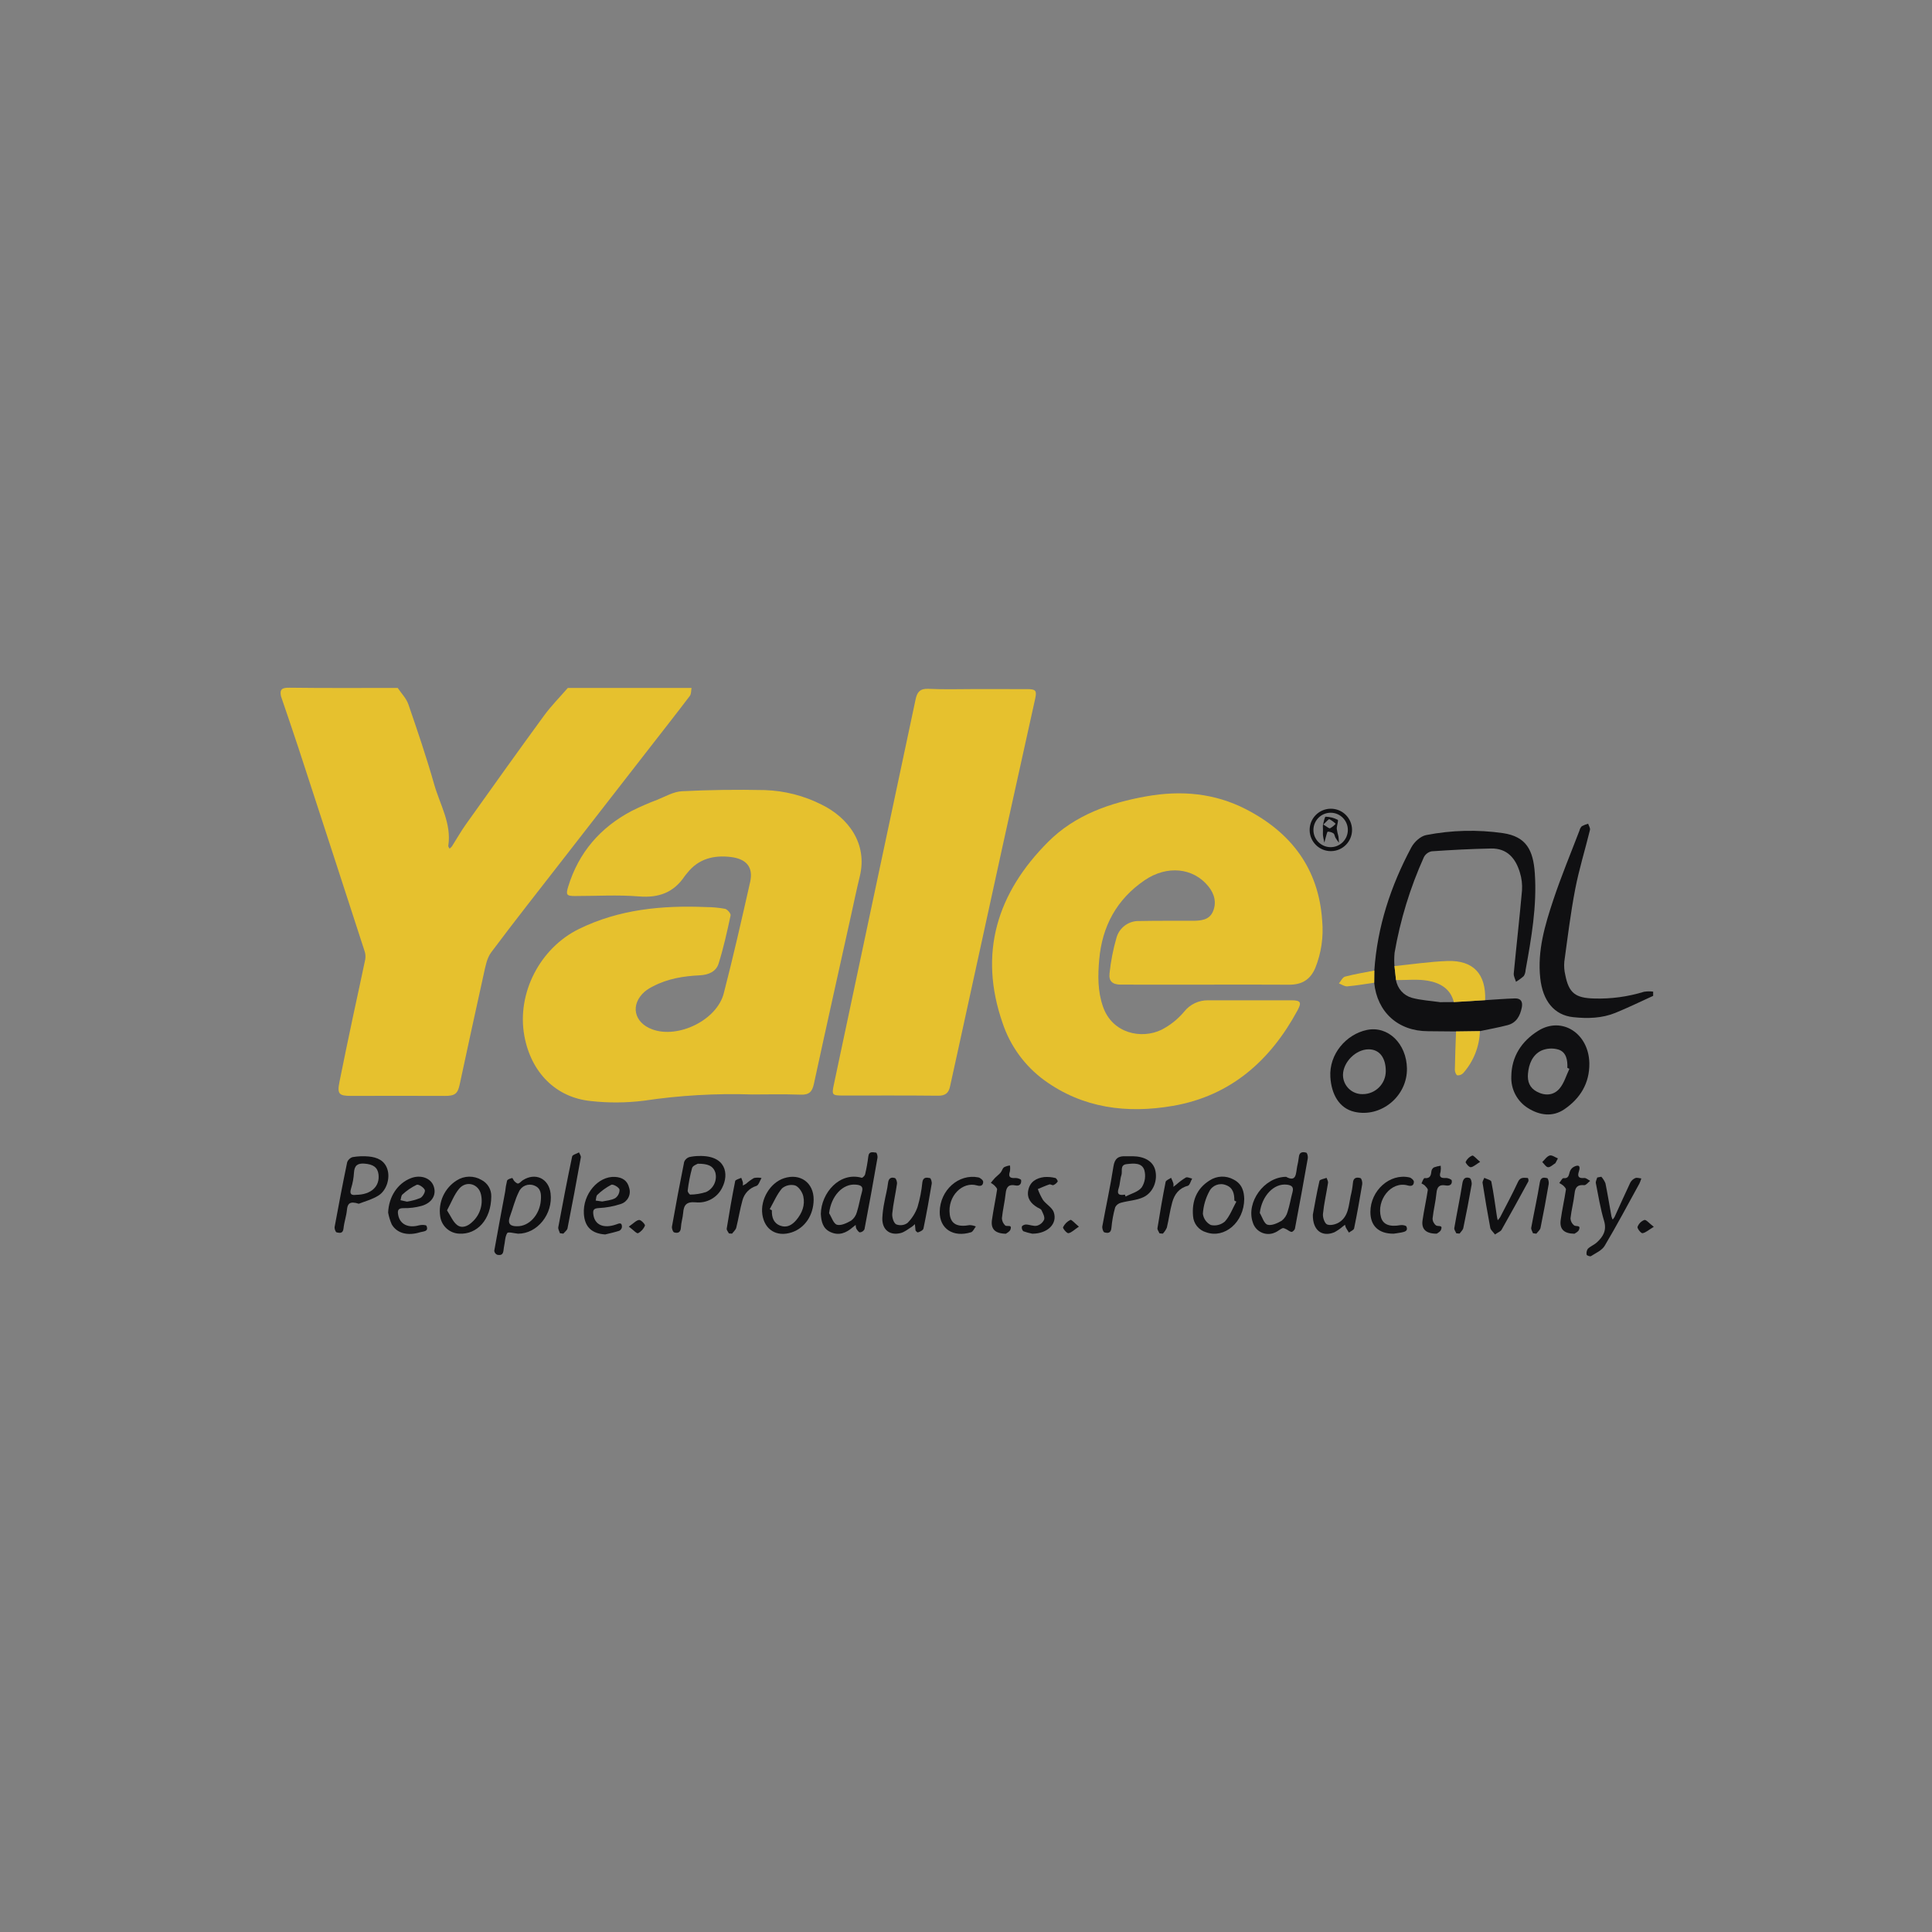 <?xml version="1.0" encoding="UTF-8"?><svg id="Ebene_1" xmlns="http://www.w3.org/2000/svg" width="500" height="500" viewBox="0 0 500 500"><rect x="0" y="0" width="500" height="500" fill="#808080" stroke="none"/><path d="M180.568,301.175c-.177.124-1.264.476-1.456,1.102-.528,1.925-.91,3.887-1.141,5.87-.046.315.475,1.033.687,1.015,1.379-.019,2.748-.242,4.062-.661,1.898-.86,2.918-2.947,2.431-4.973-.581-1.877-2.069-2.376-4.583-2.352Z" fill="none"/><path d="M159.212,310.087c.731-.508,1.152-1.354,1.117-2.243-.174-.602-1.646-1.441-2.124-1.227-1.327.69-2.546,1.57-3.619,2.612-.324.283-.292.973-.423,1.476l1.69.242c.957-.219,2.297-.283,3.358-.86Z" fill="none"/><path d="M205.779,306.79c-1.186-.313-2.451-.03-3.39.759-1.336,1.553-2.151,3.555-3.181,5.372.184.105.368.209.552.314-.061,1.757.406,3.303,2.179,3.969,1.687.633,3.044-.164,4.131-1.444,1.519-1.788,2.336-3.902,1.814-6.18-.246-1.076-1.165-2.445-2.106-2.789Z" fill="none"/><path d="M291.595,301.272c-1.837.198-1.043,1.848-1.377,2.838-.364,1.078-.334,2.289-.699,3.367-.556,1.64.143,1.947,1.6,1.689.061.167.122.334.182.5,1.437-.766,3.301-1.211,4.187-2.391.837-1.32,1.079-2.931.669-4.439-.654-2.006-2.804-1.753-4.563-1.564Z" fill="none"/><path d="M138.271,306.816c-1.551-.634-3.325.091-3.987,1.63-1.011,1.999-1.524,4.245-2.306,6.364-.784,2.125.388,2.549,1.771,2.538,3.186.1,5.935-2.973,6.222-6.713.116-1.512.084-3.142-1.7-3.819Z" fill="none"/><path d="M221.534,306.587c-3.433-.334-6.432,2.926-6.962,7.397.663,1.046,1.142,2.713,2.036,2.976,1.045.307,2.551-.43,3.662-1.06.727-.539,1.25-1.308,1.485-2.183.551-1.712.813-3.514,1.317-5.244.433-1.49-.364-1.772-1.536-1.886Z" fill="none"/><path d="M118.832,307.636c-1.29,1.518-2.007,3.521-3.143,5.606.982,1.493,1.533,2.945,2.58,3.766,1.288,1.011,2.817.32,3.918-.733,1.988-1.766,2.871-4.466,2.312-7.065-.576-2.832-3.795-3.776-5.667-1.573Z" fill="none"/><path d="M365.396,258.237c2.361.64,4.861.77,7.301,1.123l.019-.069.006.068c1.174-.007,2.347-.015,3.521-.022-.853-3.498-3.615-4.974-6.684-5.518-2.683-.476-5.508-.147-8.271-.173.367,2.196,1.967,3.984,4.108,4.592Z" fill="none"/><path d="M397.759,282.534c2.148,1.134,4.328.945,5.825-.791,1.212-1.406,1.744-3.399,2.578-5.131l-.529-.248c.08-1.989-.261-4.045-2.259-4.721-1.508-.462-3.134-.358-4.57.294-2.206,1.132-3.138,3.414-3.362,5.895-.184,2.034.394,3.687,2.318,4.702Z" fill="none"/><path d="M344.466,219.242c2.46-.055,4.409-2.094,4.354-4.554s-2.094-4.409-4.554-4.354c-2.427.054-4.364,2.042-4.355,4.47.012,2.463,2.019,4.45,4.482,4.438.024-0.0.049-0.0.073-.001ZM342.357,213.69c.005-.103.019-.206.042-.307.167-.719.468-2.03.655-2.019,1.095.023,2.169.296,3.142.798.267.154-.257,1.515-.243,2.319.094.671.236,1.334.427,1.984.092.541.095,1.096.137,1.645-.302-.432-.634-.845-.896-1.3-.207-.36-.222-.912-.51-1.124-.435-.299-.951-.457-1.479-.454-.151.001-.315.739-.438,1.15-.084.279-.159.56-.232.841s-.144.564-.218.846v-0l-0.0 0c-.03-.149-.063-.298-.096-.447-.109-.444-.193-.893-.253-1.346-.015-.134-.023-.269-.027-.405-.012-.406.015-.817.014-1.224 0-.317-.043-.644-.025-.957Z" fill="none"/><path d="M94.302,301.142c-1.799-.131-2.585.524-2.695,2.335-.081,1.39-.332,2.765-.749,4.094-.504,1.582.2,1.797,1.294,1.653,3.923-.048,6.19-2.187,5.803-5.313-.225-1.814-1.404-2.605-3.652-2.769Z" fill="none"/><path d="M333.042,306.59c-3.369-.403-6.471,2.895-7.013,7.318.646,1.067,1.093,2.752,1.989,3.04,1.03.331,2.575-.372,3.67-1.013.758-.591,1.3-1.414,1.543-2.344.544-1.646.809-3.382,1.269-5.058.371-1.35-.224-1.795-1.458-1.943Z" fill="none"/><path d="M107.844,306.62c-1.346.652-2.59,1.497-3.691,2.51-.342.282-.345.975-.504,1.479.493.111.987.222,1.679.377,1.192-.179,2.359-.5,3.475-.958.619-.328,1.337-1.604,1.134-2.076-.285-.663-1.614-1.53-2.093-1.333Z" fill="none"/><path d="M317.299,306.711c-1.66-.684-3.565.04-4.353,1.653-.945,1.77-1.506,3.72-1.644,5.722.147,1.269.925,2.378,2.068,2.949,1.291.29,2.643-.052,3.642-.92,1.295-1.431,2.002-3.395,2.955-5.135l-.516-.285c.003-1.718-.307-3.307-2.151-3.984Z" fill="none"/><path d="M354.15,271.566c-3.275.035-6.518,3.271-6.589,6.574-.021,2.753,2.193,5.001,4.946,5.022.042 0.0.084 0.0.127-.001,3.296.02,5.984-2.635,6.004-5.931 0-.008 0-.016 0-.024.004-3.533-1.696-5.67-4.488-5.641Z" fill="none"/><path d="M94.539,248.216c-.998,4.859-2.091,9.699-3.118,14.553-1.215,5.746-2.428,11.492-3.575,17.252-.621,3.119-.108,3.605,3.082,3.595,8.061-.026,16.122-.025,24.183.004,2.563.007,3.328-.525,3.837-2.872,2.076-9.58,4.118-19.168,6.257-28.735.426-1.907.797-4.048,1.913-5.542,6.072-8.126,12.366-16.086,18.59-24.098,7.465-9.61,14.934-19.217,22.406-28.821,3.481-4.477,6.99-8.934,10.415-13.454.385-.508.306-1.367.442-2.063h-32.018c-2.068,2.387-4.313,4.644-6.171,7.185-6.815,9.324-13.518,18.73-20.22,28.136-1.296,1.82-2.391,3.783-3.596,5.668-.183.225-.391.427-.62.604-.116-.239-.361-.499-.328-.715.88-5.779-2.161-10.684-3.645-15.906-1.984-6.979-4.318-13.864-6.684-20.726-.534-1.549-1.82-2.838-2.761-4.246-9.338,0-18.678.066-28.015-.056-1.871-.024-2.595.373-2.184,2.239,1.51,4.461,3.059,8.908,4.522,13.384,5.718,17.495,11.414,34.997,17.09,52.505.238.676.305,1.4.196,2.108Z" fill="#e6c12e"/><path d="M407.166,263.244c3.732.392,7.412.3,10.908-1.122,3.303-1.344,6.512-2.921,9.762-4.396v-1.092c-.787-.102-1.584-.09-2.368.034-4.174,1.287-8.532,1.876-12.898,1.742-4.84-.116-6.56-1.394-7.476-6.094-.267-1.119-.353-2.273-.253-3.419.861-6.282,1.625-12.589,2.825-18.81.994-5.152,2.569-10.191,3.814-15.298.115-.472-.298-1.072-.467-1.613-.569.151-1.119.368-1.637.647-.295.302-.503.678-.6,1.089-2.284,5.986-4.761,11.91-6.779,17.985-2.17,6.533-4.15,13.122-3.382,20.236.634,5.871,3.577,9.588,8.551,10.111Z" fill="#101012"/><path d="M222.51,226.81c2.084-8.521-3.013-15.218-9.886-18.579-4.563-2.307-9.574-3.589-14.684-3.757-7.147-.153-14.312-.063-21.45.296-2.186.11-4.333,1.388-6.457,2.236-2.266.851-4.484,1.823-6.646,2.911-8.073,4.278-13.623,10.725-16.329,19.513-.668,2.171-.435,2.457,1.766,2.46,5.516.008,11.061-.348,16.54.102,5.118.42,8.993-1,11.836-5.248.201-.3.459-.561.684-.846,2.898-3.671,6.859-4.63,11.224-4.11,4.168.496,5.88,2.706,5.02,6.509-2.176,9.622-4.349,19.25-6.824,28.797-1.793,6.914-11.768,11.76-18.469,9.315-4.826-1.761-5.785-6.461-1.969-9.796.66-.531,1.379-.985,2.142-1.352,3.782-1.998,7.903-2.647,12.098-2.853,2.264-.111,4.214-.946,4.869-3.038,1.28-4.084,2.204-8.285,3.102-12.474.1-.467-.836-1.561-1.441-1.695-1.606-.293-3.235-.444-4.867-.451-11.379-.475-22.48.551-32.928,5.663-10.068,4.925-16.144,16.615-14.148,27.627,1.714,9.452,8.095,15.984,17.184,16.906,4.568.513,9.181.484,13.743-.085,9.289-1.387,18.684-1.927,28.071-1.615,3.338,0,7.948-.113,12.549.05,2.166.076,2.954-.752,3.391-2.771,3.135-14.494,6.371-28.966,9.577-43.445.759-3.425,1.469-6.862,2.302-10.269Z" fill="#e6c12e"/><path d="M342.174,238.221c-.895-13.429-8.051-22.794-19.754-28.808-8.088-4.157-16.72-4.912-25.652-3.337-9.566,1.687-18.566,4.85-25.5,11.786-13.186,13.19-18.122,28.765-11.78,46.951,1.977,5.91,5.738,11.061,10.765,14.743,10.044,7.303,21.496,8.673,33.288,6.642,14.9-2.567,25.195-11.657,32.253-24.713,1.14-2.108.828-2.605-1.631-2.61-7.154-.015-14.307-0-21.461-0-2.444-.048-4.769,1.056-6.275,2.981-1.628,1.933-3.626,3.52-5.878,4.668-5.118,2.458-12.646.991-15.082-5.965-1.411-4.028-1.352-8.087-.992-12.205.757-8.648,4.52-15.617,11.75-20.545,5.819-3.966,12.62-3.252,16.52,1.597,1.619,2.013,2.157,4.326,1.104,6.62-.988,2.152-3.237,2.269-5.353,2.273-4.546.009-9.093-.034-13.637.06-2.727-.093-5.167,1.686-5.911,4.312-.87,3.013-1.473,6.097-1.801,9.216-.247,2.091.809,2.93,2.944,2.933,7.335.011,14.671.012,22.007.003,7.154-.001,14.308-.039,21.461.017,3.258.025,5.495-1.202,6.829-4.313,1.569-3.9,2.181-8.119,1.785-12.304Z" fill="#e6c12e"/><path d="M245.861,281.213c.736-3.433,1.509-6.857,2.259-10.287,3.785-17.323,7.569-34.646,11.354-51.968,2.789-12.71,5.625-25.409,8.425-38.117.467-2.118.163-2.489-2.014-2.499-4.364-.021-8.728-.006-13.092-.006v-.008c-4.182,0-8.372.144-12.544-.059-2.158-.105-2.903.882-3.283,2.674-3.706,17.466-7.416,34.932-11.131,52.396-3.353,15.802-6.702,31.604-10.048,47.407-.552,2.599-.436,2.773,2.294,2.774,8.243.003,16.487-.04,24.729.047,1.81.019,2.693-.681,3.051-2.353Z" fill="#e6c12e"/><path d="M369.556,266.876c2.423.002,4.845.042,7.267.065,2.059-.028,4.118-.056,6.176-.084,2.404-.513,4.833-.933,7.207-1.565,2.243-.597,3.193-2.382,3.629-4.527.303-1.49-.207-2.421-1.772-2.376-2.57.075-5.136.293-7.704.451v0c-2.706.165-5.411.331-8.116.496l-0-0c-1.174.007-2.347.015-3.521.022v0l-.02.065-.005-.064c-2.439-.353-4.939-.482-7.301-1.123-2.142-.608-3.741-2.396-4.108-4.592-.134-1.208-.269-2.415-.403-3.623-.087-1.146-.077-2.297.03-3.441,1.48-8.536,4.029-16.852,7.585-24.751.41-.78,1.148-1.336,2.012-1.512,5.116-.352,10.243-.624,15.37-.726,4.16-.082,6.369,2.548,7.459,6.205.47,1.506.656,3.086.551,4.659-.634,7.165-1.455,14.312-2.135,21.473-.066.694.373,1.437.578,2.157.721-.43,1.398-.93,2.021-1.492.284-.467.443-.999.463-1.545,1.502-8.271,2.961-16.56,2.391-25.013-.407-6.029-2.206-9.521-8.231-10.419-6.611-.951-13.335-.782-19.89.501-1.448.274-3.092,1.79-3.83,3.17-5.329,9.968-8.816,20.534-9.585,31.894-.011,1.048-.021,2.096-.032,3.144.753,7.631,6.208,12.545,13.914,12.55Z" fill="#101012"/><path d="M391.128,278.599c-.139,3.292,1.497,6.406,4.287,8.16,2.997,1.892,6.395,2.394,9.437.318,4.099-2.797,6.544-6.731,6.47-11.913-.141-7.726-7.094-12.233-13.236-8.399-4.271,2.666-6.915,6.644-6.958,11.834ZM395.441,277.832c.224-2.481,1.156-4.764,3.362-5.895,1.437-.652,3.062-.756,4.57-.294,1.999.677,2.339,2.733,2.259,4.721l.529.248c-.834,1.733-1.366,3.725-2.578,5.131-1.496,1.736-3.676,1.925-5.825.791-1.924-1.015-2.502-2.668-2.318-4.702h0Z" fill="#101012"/><path d="M364.116,276.484c-.119-6.381-4.887-11.091-10.392-9.927-5.309,1.122-9.795,6.223-9.428,12.181.272,4.425,2.252,8.081,6.237,9,6.845,1.579,13.718-4.016,13.583-11.254ZM352.634,283.162c-2.752.049-5.023-2.142-5.072-4.895-.001-.042-.001-.084-.001-.127.071-3.303,3.315-6.539,6.589-6.574,2.792-.03,4.492,2.108,4.488,5.641-.007,3.296-2.684,5.962-5.98,5.955-.008-0-.016-0-.024-0Z" fill="#101012"/><path d="M369.559,253.818c3.07.545,5.831,2.02,6.684,5.518h.001c2.705-.165,5.409-.331,8.114-.496l.001-0c.239-6.765-3.067-10.37-9.767-10.133-4.579.162-9.139.857-13.707,1.314.134,1.208.269,2.416.403,3.623,2.762.026,5.588-.303,8.271.173Z" fill="#e6c12e"/><path d="M376.244,259.336h-.001l0.0 0c2.706-.166,5.411-.331,8.116-.496v-0l-.001 0c-2.705.165-5.409.331-8.114.496Z" fill="#e6c12e"/><path d="M226.736,298.297c-.809-.067-1.854-.462-2.02,1.01-.189,1.557-.466,3.101-.83,4.626-.082.355-.669.928-.877.87-5.738-1.598-10.478,3.924-10.58,9.359.116,1.911.467,3.804,2.566,4.728,2.17.955,3.993.19,5.656-1.244.258-.223.534-.425.801-.637-.009.323.044.645.154.948.245.393.622.972.95.977.5-.048.941-.348,1.17-.795,1.179-6.168,2.303-12.347,3.372-18.536.074-.424-.197-1.294-.362-1.308ZM223.07,308.473c-.504,1.73-.766,3.532-1.317,5.244-.234.874-.757,1.644-1.485,2.183-1.11.63-2.617,1.367-3.662,1.06-.893-.263-1.373-1.93-2.036-2.976.53-4.471,3.529-7.731,6.962-7.397,1.172.114,1.97.397,1.536,1.886Z" fill="#101012"/><path d="M338.057,298.307c-.89-.25-1.813-.209-1.915,1.141-.102.838-.252,1.67-.449,2.491-.334,1.736-.15,4.101-2.857,2.622-5.726.036-10.391,6.633-8.623,11.773.649,2.224,2.979,3.5,5.202,2.851.213-.062.42-.141.62-.236.659-.277,1.211-.805,1.866-1.094.238-.105.654.112.955.253.479.223.917.659,1.399.702.275.025.81-.511.877-.861,1.149-6.051,2.256-12.11,3.321-18.177.083-.474-.139-1.392-.398-1.465ZM334.5,308.533c-.46,1.677-.726,3.412-1.269,5.058-.243.93-.785,1.753-1.543,2.344-1.095.64-2.64,1.344-3.67,1.013-.896-.288-1.344-1.972-1.989-3.04.542-4.423,3.644-7.721,7.013-7.318,1.234.148,1.829.593,1.458,1.943Z" fill="#101012"/><path d="M135.281,305.453c-.405.26-.729.722-1.159.84-.257.07-.691-.301-.965-.559-.261-.246-.487-.892-.606-.863-.484.119-1.197.333-1.32.688-.234.932-.399,1.88-.494,2.837-.948,5.108-1.925,10.211-2.826,15.328.059.442.343.822.75,1.005,1.862.412,1.559-1.132,1.79-2.143.268-1.175.221-2.525.825-3.469.249-.389,1.841.083,2.822.162,4.957.01,9.061-5.106,8.39-10.457-.483-3.849-3.939-5.468-7.208-3.368ZM139.971,310.635c-.286,3.74-3.036,6.814-6.222,6.713-1.383.011-2.555-.412-1.771-2.538.782-2.12,1.295-4.366,2.306-6.364.662-1.539,2.436-2.264,3.987-1.63,1.784.677,1.816,2.306,1.7,3.819Z" fill="#101012"/><path d="M100.283,302.691c-.725-2.388-2.668-3.187-4.877-3.395-1.384-.126-2.778-.071-4.147.163-.659.196-1.185.695-1.414,1.344-1.156,5.554-2.218,11.129-3.241,16.71-.083.452.231,1.355.509,1.42.74.175,1.649.374,1.785-1.005.159-1.615.736-3.188.888-4.803.151-1.607.715-2.356,3.068-1.595,1.371-.55,3.372-1.066,5.054-2.101,2.137-1.315,3.071-4.445,2.375-6.736ZM92.152,309.224c-1.094.144-1.799-.071-1.294-1.653.417-1.329.668-2.704.749-4.094.11-1.811.897-2.466,2.695-2.335,2.248.164,3.428.956,3.652,2.769.387,3.125-1.879,5.265-5.803,5.313Z" fill="#101012"/><path d="M180.881,299.17c-.844.003-1.686.099-2.509.286-.594.197-1.072.645-1.308,1.224-1.122,5.568-2.175,11.149-3.158,16.744-.085.48.232,1.411.557,1.513.944.297,1.697.045,1.757-1.269.057-1.256.483-2.493.577-3.751.154-2.061.847-2.961,3.214-2.762,2.876.324,5.643-1.203,6.901-3.809,1.773-3.451,1.043-8.38-6.03-8.178ZM182.72,308.5c-1.314.42-2.683.642-4.062.661-.212.018-.733-.699-.687-1.015.232-1.983.613-3.945,1.141-5.87.191-.626,1.279-.978,1.456-1.102,2.514-.024,4.002.475,4.583,2.352.487,2.026-.533,4.113-2.431,4.973l-0-0Z" fill="#101012"/><path d="M293.124,299.236c-.242-.003-.484-0-.726 0-.363.001-.727.013-1.09-.002-1.854-.074-2.828.539-3.15,2.641-.796,5.191-1.943,10.327-2.877,15.499-.09.496.213,1.464.525,1.555.842.245,1.72.281,1.829-1.159.16-1.807.488-3.595.981-5.341.307-.58.847-1.001,1.484-1.158,1.943-.544,4.085-.609,5.861-1.463,2.598-1.25,3.724-4.505,2.969-7.139-.614-2.144-2.733-3.398-5.805-3.434ZM295.489,307.275c-.886,1.18-2.75,1.625-4.187,2.391-.061-.167-.122-.334-.182-.5-1.457.258-2.156-.049-1.6-1.689.365-1.077.335-2.289.699-3.367.334-.989-.46-2.64,1.377-2.838,1.759-.189,3.908-.442,4.562,1.564.41,1.508.167,3.119-.669,4.439h0Z" fill="#101012"/><path d="M424.768,304.985c-.519-.051-1.111-.279-1.539-.106-.556.231-1.016.646-1.304,1.175-1.4,2.933-2.708,5.908-4.062,8.863-.146.252-.316.488-.508.706-.131-.264-.236-.54-.314-.824-.517-2.858-.973-5.727-1.557-8.571-.255-.621-.616-1.194-1.066-1.692-.352.068-.704.135-1.056.203-.129.49-.446,1.017-.358,1.465.642,3.265,1.173,6.572,2.125,9.75.741,2.474-.236,4.082-1.855,5.57-.7.644-1.665,1.004-2.345,1.662-.301.455-.411,1.01-.308,1.546.02.174.888.505,1.108.362,1.252-.809,2.848-1.488,3.552-2.672,3.143-5.286,6.028-10.726,8.992-16.119.197-.427.363-.867.495-1.318Z" fill="#101012"/><path d="M319.258,305.267c-1.955-1.091-4.356-.999-6.222.239-3.35,2.103-4.606,5.309-4.281,9.178.12,2.001,1.497,3.704,3.428,4.241,4.713,1.664,9.774-2.558,9.824-8.633-.053-1.795-.449-3.848-2.749-5.025ZM317.011,316.116c-.999.868-2.351,1.21-3.642.92-1.143-.571-1.921-1.68-2.068-2.949.139-2.002.699-3.952,1.644-5.722.788-1.613,2.693-2.336,4.353-1.653,1.844.677,2.154,2.267,2.151,3.984l.516.285c-.953,1.741-1.66,3.704-2.955,5.135h0Z" fill="#101012"/><path d="M352.089,304.895c-.987-.294-1.877-.144-1.957,1.291-.113,1.145-.312,2.281-.596,3.396-.52,2.46-.544,5.211-2.956,6.749-.858.547-2.282.904-3.121.557-.647-.267-1.168-1.808-1.077-2.716.271-2.704.896-5.371,1.315-8.063.062-.398-.244-.854-.379-1.283-.638.257-1.749.405-1.838.789-.723,3.119-1.254,6.283-1.715,8.745-.074,4.104,2.416,5.848,5.581,4.545.79-.427,1.531-.941,2.208-1.531.182-.13.359-.268.539-.402.047.253.121.501.22.738.238.442.525.858.792,1.284.463-.361,1.248-.656,1.338-1.094.781-3.795,1.465-7.61,2.098-11.433.084-.51-.16-1.485-.452-1.572Z" fill="#101012"/><path d="M124.603,305.365c-1.982-1.167-4.45-1.122-6.389.114-3.166,1.981-4.851,5.655-4.286,9.346.355,2.494,2.454,4.371,4.972,4.446,4.556.231,8.2-3.61,8.241-9.609.057-1.803-.932-3.477-2.538-4.298ZM122.187,316.274c-1.102,1.053-2.63,1.744-3.918.733-1.047-.821-1.598-2.273-2.58-3.766,1.136-2.084,1.853-4.088,3.143-5.606,1.872-2.203,5.091-1.258,5.667,1.573.559,2.6-.325,5.299-2.312,7.065Z" fill="#101012"/><path d="M240.67,304.888c-.83-.172-1.776-.316-1.964,1.089-.212,2.166-.629,4.307-1.245,6.394-.548,1.558-1.44,2.972-2.611,4.137-.855.607-1.961.737-2.934.346-.671-.402-1.09-1.85-1.001-2.779.247-2.579.857-5.122,1.223-7.694.069-.486-.213-1.393-.529-1.495-.987-.317-1.648.034-1.789,1.291-.187,1.675-.663,3.315-.949,4.981-.282,1.361-.459,2.742-.529,4.13-.046,2.936,1.876,4.527,4.732,3.832,1.052-.256,1.974-1.065,2.938-1.65.274-.2.529-.424.763-.669.033.337.066.674.16,1.643-.03-.026.397.567.633.498.542-.157,1.333-.565,1.422-.996.797-3.846,1.49-7.714,2.137-11.589.08-.476-.204-1.418-.459-1.47Z" fill="#101012"/><path d="M202.881,304.931c-3.575,1.174-6.144,5.475-5.589,9.358.572,4.007,3.744,5.931,7.635,4.634,3.385-1.129,5.603-4.438,5.644-8.422.045-4.414-3.466-6.957-7.689-5.57ZM206.071,315.759c-1.088,1.28-2.445,2.078-4.131,1.444-1.773-.666-2.24-2.212-2.179-3.969-.184-.104-.368-.209-.552-.314,1.029-1.817,1.845-3.819,3.181-5.372.94-.789,2.204-1.072,3.39-.759.941.344,1.86,1.713,2.106,2.789.522,2.279-.296,4.392-1.814,6.18v0Z" fill="#101012"/><path d="M154.923,312.651c1.972-.09,3.921-.452,5.793-1.078,1.716-.565,2.66-2.402,2.122-4.125-.437-1.909-1.782-2.762-3.687-2.867-4.357-.241-8.356,4.492-8.045,9.54.21,3.405,2.033,5.126,5.518,5.356,1.219-.307,2.455-.563,3.647-.955.372-.187.629-.544.689-.956.023-1.356-.759-.936-1.553-.662-3.258,1.127-5.535.06-5.856-2.65-.131-1.108.085-1.522,1.371-1.604ZM154.587,309.229c1.073-1.042,2.292-1.922,3.619-2.612.478-.214,1.95.625,2.124,1.227.034.889-.387,1.735-1.117,2.243-1.061.577-2.401.64-3.358.86l-1.69-.242c.131-.503.099-1.194.423-1.476Z" fill="#101012"/><path d="M106.352,304.904c-3.485,1.338-5.742,4.84-5.903,8.915.19,1.048.502,2.071.929,3.048,1.337,2.315,4.131,3.054,7.389,2.028.762-.24,2.272-.116,1.604-1.648-.124-.285-1.339-.295-1.966-.124-2.772.758-4.915-.28-5.357-2.703-.207-1.133-.054-1.775,1.406-1.755,1.564.033,3.125-.161,4.634-.576,2.778-.797,3.96-2.935,3.116-5.181-.778-2.07-3.368-2.956-5.851-2.003ZM108.804,310.028c-1.116.457-2.282.779-3.475.958-.692-.155-1.186-.266-1.679-.377.159-.504.162-1.197.504-1.479,1.101-1.013,2.344-1.858,3.691-2.51.479-.198,1.808.669,2.093,1.333.203.472-.515,1.748-1.134,2.076Z" fill="#101012"/><path d="M392.855,305.875c-1.439,3.109-3.07,6.129-4.64,9.177-.175.266-.377.513-.605.736-.064-.277-.146-.552-.189-.833-.465-3.052-.857-6.118-1.462-9.141-.087-.435-1.192-.667-1.826-.992-.158.442-.507.914-.443,1.321.613,3.885,1.262,7.765,1.994,11.629.104.55.703,1.007,1.222,1.71.833-.58,1.456-.79,1.698-1.217,2.357-4.155,4.658-8.342,6.94-12.539.063-.295.015-.602-.136-.863-.982-.04-1.943-.308-2.555,1.013Z" fill="#101012"/><path d="M253.201,304.71c-5.101-1.02-9.926,3.303-10.002,8.891-.06,4.38,3.467,6.733,8.107,5.306.519-.16.833-.983,1.243-1.499-.51-.215-1.055-.334-1.609-.351-3.071.55-4.807-.207-5.142-2.735-.638-4.807,3.34-8.647,7.073-7.525,1.033.31,1.594-.076,1.576-.968-.008-.394-.752-1.02-1.246-1.119Z" fill="#101012"/><path d="M410.009,304.867c-1.48.141-1.831-.387-1.387-1.722.516-1.556-.186-1.786-1.396-1.127-.462.287-.807.728-.975,1.246-.27.872-.271,1.776-1.636,1.643-.314-.031-.714.817-1.074,1.26.356.175.691.388,1.001.637.306.301.769.745.72,1.058-.403,2.63-.994,5.233-1.357,7.867-.32,2.324.78,3.521,3.557,3.561.176-.142.943-.459,1.17-1.002.563-1.347-.767-.796-1.251-1.153-.566-.438-.911-1.103-.941-1.819.237-2.159.818-4.281,1.055-6.44.179-1.631.768-2.323,2.485-2.158.476.046,1.03-.721,1.548-1.114-.508-.261-1.041-.782-1.52-.736Z" fill="#101012"/><path d="M364.779,304.721c-5.038-1.161-10.111,3.346-10.123,8.93-.008,3.553,2.09,5.648,5.995,5.626.429-.064,1.214-.145,1.983-.303.828-.17,1.85-.345,1.358-1.534-.125-.302-1.079-.461-1.595-.369-2.698.482-4.462-.12-4.999-2.043-1.231-4.411,2.596-9.467,6.948-8.227,1.035.295,1.572-.08,1.564-.982-.003-.381-.672-.993-1.131-1.098Z" fill="#101012"/><path d="M374.138,304.861c-1.338.089-1.741-.312-1.319-1.618.086-.514.097-1.038.032-1.554-.59.08-1.17.222-1.73.424-.345.199-.586.538-.66.929-.128,1.106-.285,2.003-1.782,1.852-.232-.023-.585.857-.796,1.356-.021.049.615.301.845.552.325.353.836.835.783,1.189-.395,2.627-.991,5.225-1.363,7.855-.316,2.235.862,3.444,3.677,3.426.154-.131.9-.463,1.11-1.003.522-1.342-.714-.798-1.257-1.114-.575-.419-.92-1.085-.929-1.797.228-2.217.806-4.4,1.007-6.618.148-1.636.813-2.23,2.373-1.954,1.027.182,1.754-.206,1.582-1.282-.049-.305-1.039-.679-1.573-.643Z" fill="#101012"/><path d="M262.777,304.864c-1.397.108-1.883-.303-1.415-1.713.083-.506.086-1.023.011-1.53-.538.063-1.06.223-1.541.471-.404.315-.528.964-.88,1.379-.42.495-.971.876-1.426,1.344-.396.407-.736.868-1.102,1.305.333.193.645.419.932.675.291.312.737.748.69,1.066-.395,2.627-.958,5.23-1.331,7.86-.327,2.308.756,3.522,3.602,3.57.168-.145.987-.514,1.189-1.096.499-1.442-.963-.657-1.358-1.045-.519-.483-.827-1.152-.857-1.861.216-2.16.75-4.289.972-6.449.169-1.649.811-2.411,2.503-2.055,1.139.24,1.61-.421,1.502-1.374-.028-.248-.985-.586-1.489-.547Z" fill="#101012"/><path d="M273.127,304.865c-.934-.232-1.899-.315-2.858-.247-2.063.252-3.724,1.211-4.159,3.429-.406,2.07.695,3.445,2.391,4.447.364.215.884.375,1.036.699.359.766.888,1.714.694,2.404-.341.789-1.022,1.38-1.85,1.609-.871.198-1.874-.265-2.826-.306-.377-.016-1.008.255-1.095.531-.089.442.055.898.38,1.21.756.277,1.533.49,2.324.639,4.032-.015,6.575-2.643,5.543-5.577-.428-1.216-1.939-2.012-2.769-3.138-.544-.898-.999-1.848-1.356-2.836.997-.411,1.979-.865,2.999-1.205.292-.097.756.293,1.03.183.458-.186.848-.507,1.117-.921.089-.147-.332-.867-.602-.921Z" fill="#101012"/><path d="M376.823,266.941h0c-.114,3.313-.257,6.626-.31,9.939-.008.497.328,1.338.652,1.418.575.045,1.14-.175,1.532-.599,2.653-3.003,4.174-6.838,4.302-10.843-2.058.028-4.117.056-6.176.084h0Z" fill="#e6c12e"/><path d="M376.823,266.941c2.059-.028,4.118-.056,6.176-.084-2.058.028-4.117.056-6.176.084Z" fill="#e6c12e"/><path d="M148.072,299.302c-1.286,6.085-2.453,12.197-3.59,18.312-.087.471.273,1.025.425,1.541.295.037.591.074.886.111.372-.459.979-.872,1.08-1.384,1.202-6.104,2.351-12.218,3.445-18.343.071-.393-.302-.865-.468-1.301-.616.35-1.682.604-1.78,1.064Z" fill="#101012"/><path d="M195.135,304.863c-.728.416-1.408.91-2.028,1.475-.279.177-.569.334-.868.472.041-.271.046-.546.017-.819-.117-.4-.259-.792-.425-1.174-.543.277-1.493.472-1.567.844-.82,4.086-1.525,8.195-2.191,12.309-.06.373.366.826.567,1.241l.814.056c.375-.512.945-.975,1.09-1.546.592-2.338.946-4.739,1.599-7.058.465-1.795,1.835-3.217,3.612-3.748.604-.206.892-1.339,1.325-2.048-.641-.126-1.3-.129-1.942-.006Z" fill="#101012"/><path d="M306.892,304.744c-.866.524-1.683,1.127-2.439,1.8-.262.202-.521.407-.782.611.044-.294.045-.593.002-.888-.173-.495-.373-.981-.598-1.454-.49.353-1.329.636-1.415,1.069-.789,3.969-1.471,7.96-2.111,11.957-.066.413.341.902.528,1.355l.866.072c.431-.458.782-.985,1.037-1.56.523-2.169.792-4.404,1.394-6.547.575-2.046,1.723-3.667,4.026-4.27.504-.132.757-1.221,1.125-1.869-.553-.11-1.237-.477-1.634-.276Z" fill="#101012"/><path d="M380.353,304.885c-1.039-.367-1.682.045-1.889,1.348-.616,3.875-1.429,7.719-2.092,11.588-.071.413.334.907.519,1.363.285.021.57.043.855.064.329-.477.848-.914.957-1.437.777-3.729,1.505-7.47,2.155-11.223.095-.549-.164-1.584-.504-1.704Z" fill="#101012"/><path d="M400.408,304.897c-.828-.191-1.672-.314-1.902,1.1-.64,3.93-1.514,7.821-2.226,11.74-.079.433.289.946.45,1.422.292.04.583.081.875.121.372-.499.966-.951,1.079-1.503.775-3.78,1.473-7.576,2.124-11.379.084-.488-.155-1.444-.401-1.501Z" fill="#101012"/><path d="M344.478,220.273c3.031-.032,5.462-2.515,5.43-5.545s-2.515-5.462-5.545-5.43c-.012 0-.023 0-.035 0-3.031.052-5.445,2.551-5.393,5.582.052,3.016,2.527,5.424,5.543,5.394ZM344.429,210.334c2.46.034,4.426,2.057,4.392,4.517-.034,2.46-2.057,4.426-4.517,4.392-2.429-.034-4.384-2.008-4.392-4.438 0-2.469,2.002-4.471,4.471-4.471.015,0,.031 0.0.046 0Z" fill="#101012"/><path d="M346.507,254.507c.723.27,1.47.819,2.165.76,2.333-.197,4.648-.611,6.971-.941.011-1.047.022-2.095.032-3.144-2.53.499-5.086.901-7.573,1.562-.643.171-1.069,1.153-1.595,1.763Z" fill="#e6c12e"/><path d="M425.563,315.726c-.82.314-1.465.966-1.77,1.789-.132.392.89,1.682,1.272,1.634.814-.104,1.551-.816,2.935-1.651-1.217-.929-1.977-1.898-2.437-1.772Z" fill="#101012"/><path d="M165.414,315.725c-.735.061-1.41.849-2.681,1.717,1.191.882,2.044,1.863,2.401,1.708.81-.426,1.441-1.128,1.78-1.978.11-.267-1.01-1.487-1.5-1.447Z" fill="#101012"/><path d="M277.012,315.709c-.826.402-1.494,1.069-1.896,1.895-.128.274.979,1.608,1.38,1.545.798-.124,1.498-.88,2.719-1.697-1.093-.896-1.899-1.879-2.202-1.743Z" fill="#101012"/><path d="M401.061,299.043c-.745.22-1.296,1.099-1.93,1.694.504.477.993,1.317,1.514,1.338.612.024,1.253-.664,1.881-1.043.22-.412.441-.824.662-1.236-.718-.282-1.542-.926-2.126-.754Z" fill="#101012"/><path d="M380.997,299.068c-.744.317-1.345.898-1.686,1.632-.11.229.853,1.394,1.288,1.372.688-.034,1.345-.708,2.461-1.38-1.017-.836-1.707-1.741-2.063-1.625Z" fill="#101012"/><polygon points="372.697 259.359 372.702 259.423 372.721 259.359 372.722 259.359 372.716 259.291 372.697 259.359" fill="#e6c12e"/><polygon points="372.702 259.423 372.722 259.359 372.722 259.359 372.721 259.359 372.702 259.423" fill="#e6c12e"/><path d="M342.744,218.069c.074-.281.145-.564.218-.846-.073.282-.144.564-.218.845v0Z" fill="#fcfcfc"/><path d="M342.368,215.871c-.012-.406.015-.817.015-1.224-0-.317-.043-.644-.025-.957-.018.313.025.64.025.957 0.0.407-.026.818-.014,1.224Z" fill="#101012"/><path d="M342.744,218.069l0-0c-.03-.149-.063-.298-.096-.447.033.149.066.298.096.447Z" fill="#101012"/><path d="M342.383,214.647c0,.407-.026.818-.015,1.224.004.135.012.27.027.405.06.453.144.902.253,1.346.033.149.066.298.096.447.074-.281.145-.564.218-.845s.148-.563.232-.841c.123-.411.287-1.149.438-1.15.528-.003,1.044.155,1.479.454.288.212.303.764.51,1.124.261.455.594.869.896,1.3-.042-.549-.045-1.105-.137-1.645-.19-.65-.333-1.313-.427-1.984-.014-.805.51-2.165.243-2.319-.973-.503-2.047-.776-3.142-.798-.187-.01-.489,1.3-.655,2.019-.023.101-.037.204-.042.307-.018.313.025.64.025.957ZM344.052,212.017c.598.304,1.143.702,1.616,1.177-.409.468-.898.86-1.443,1.159-.301.104-.819-.424-1.76-.968.844-.753,1.349-1.45,1.587-1.368Z" fill="#101012"/></svg>